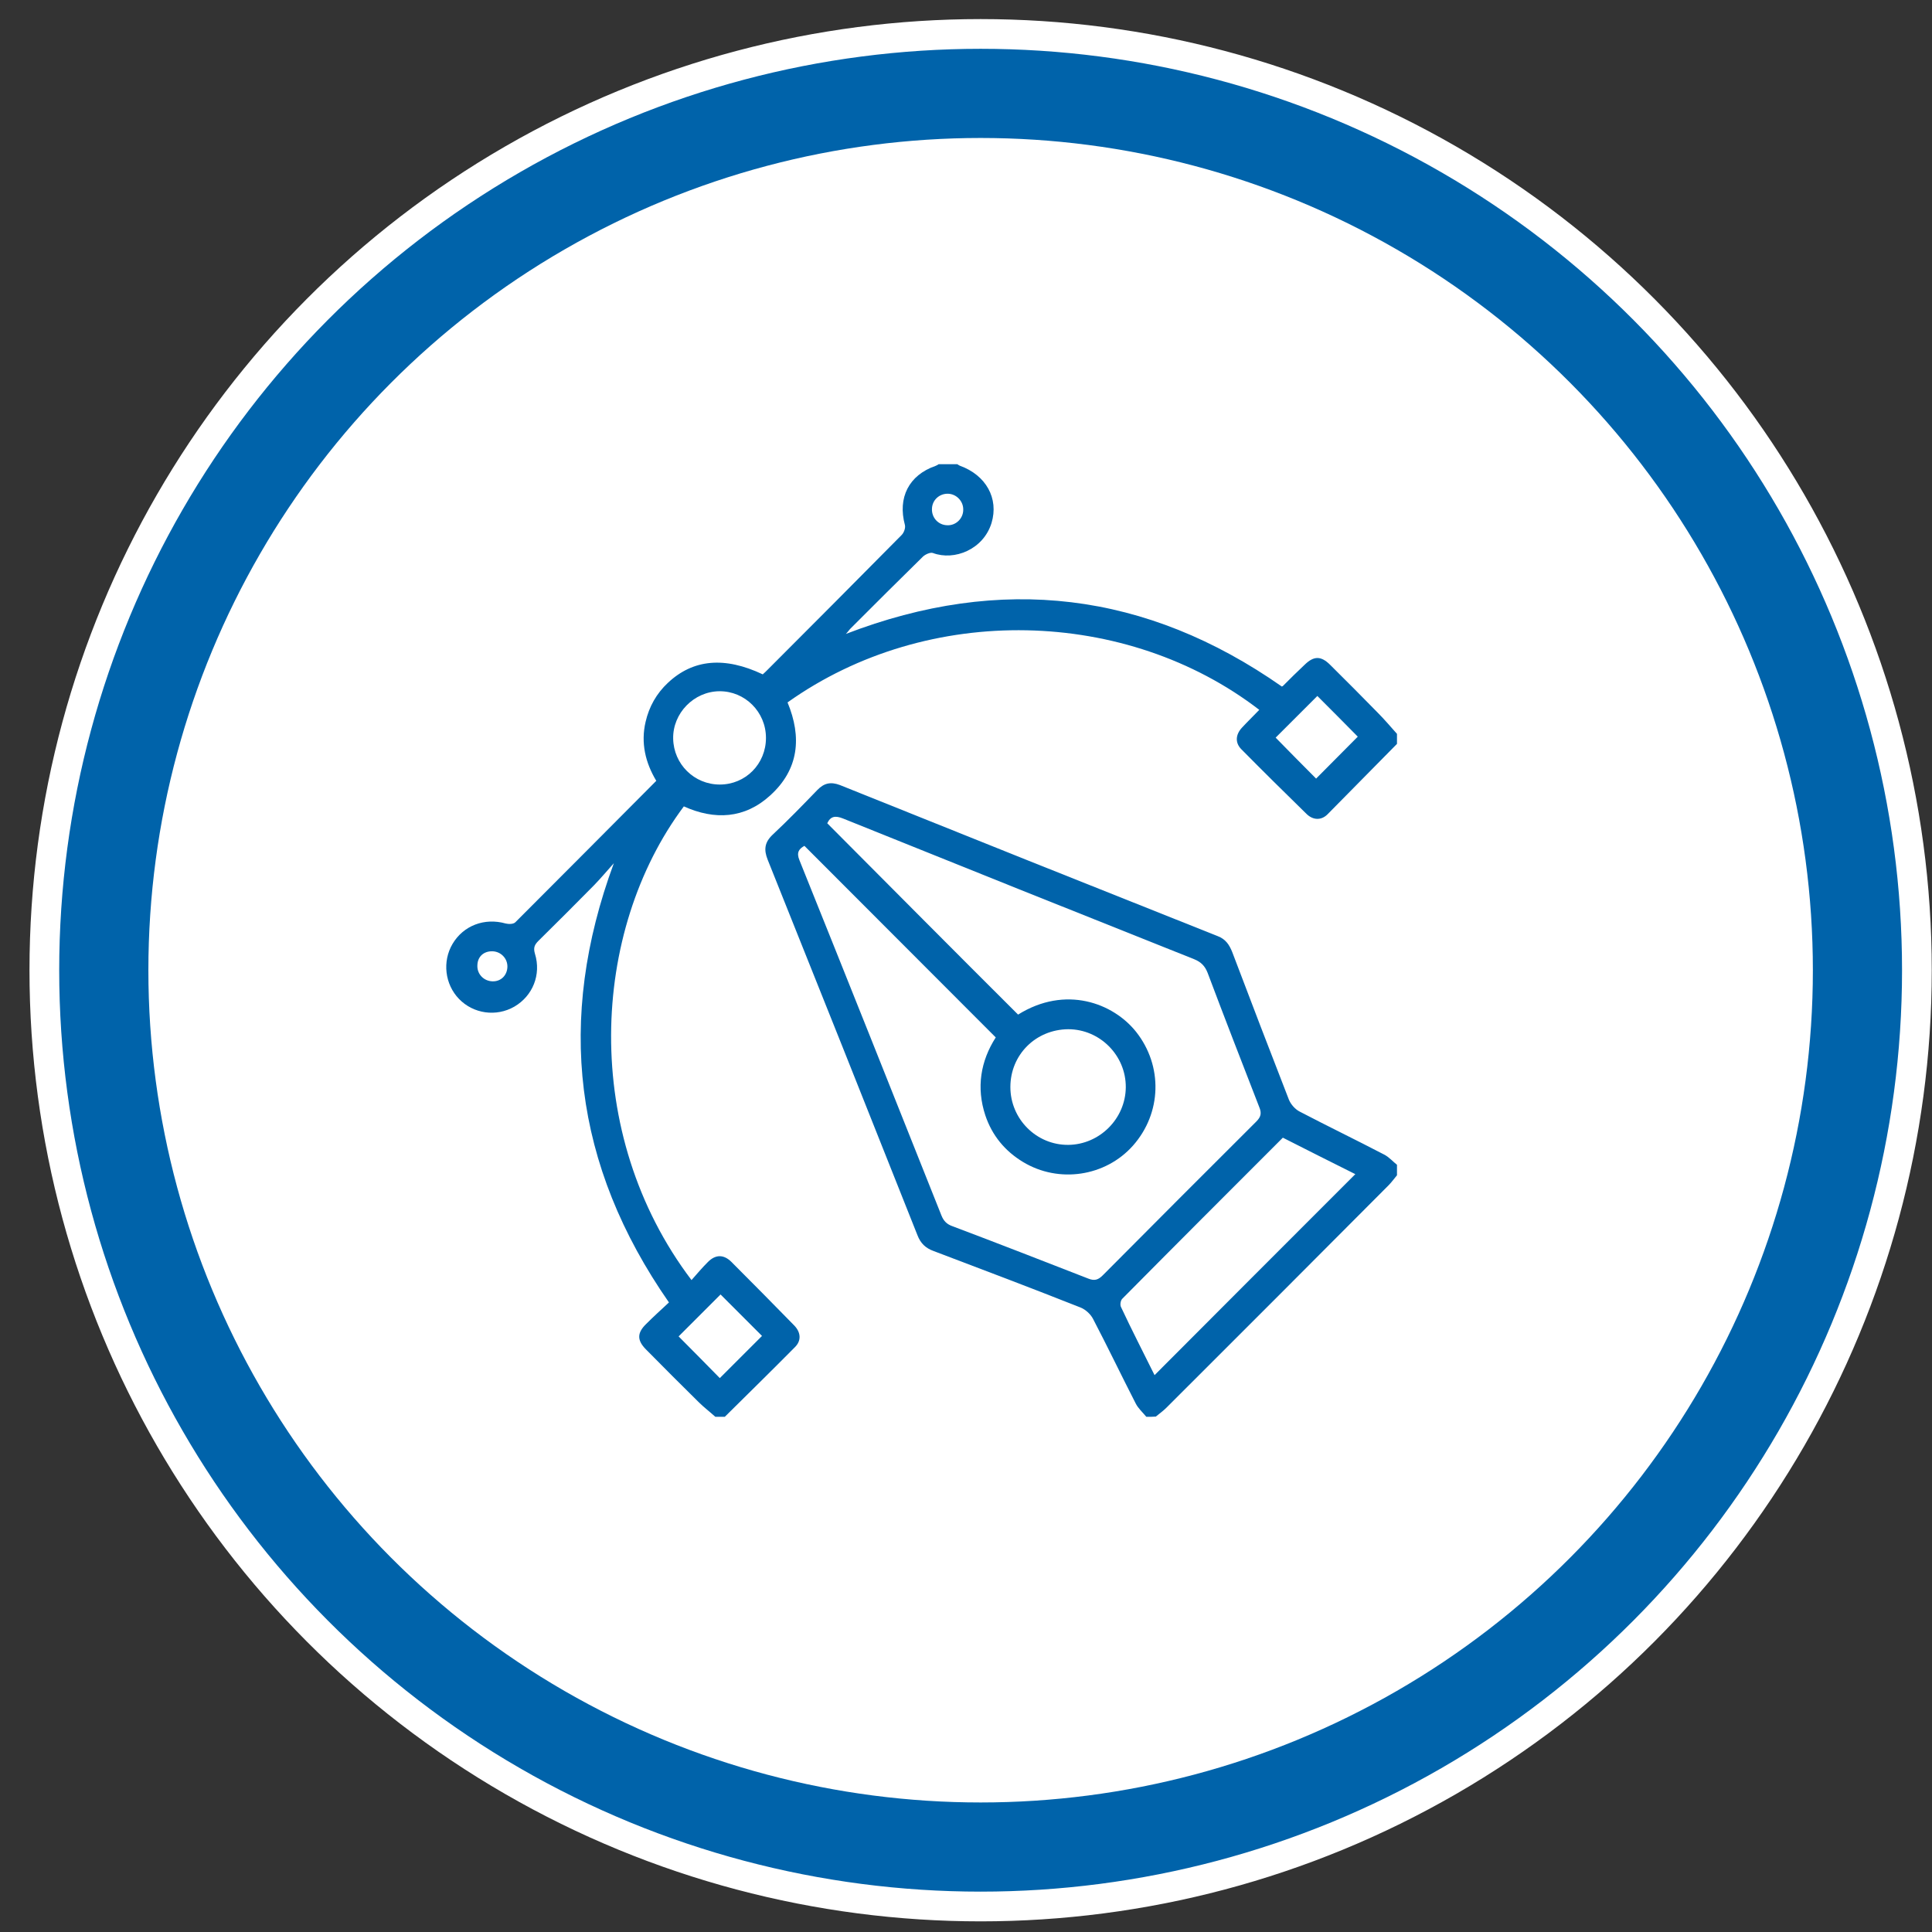 <svg width="65" height="65" viewBox="0 0 65 65" fill="none" xmlns="http://www.w3.org/2000/svg">
<rect x="0" y="0" width="65" height="65" fill="#333333" stroke="none"/>
<circle cx="32.992" cy="32.642" r="31.5" fill="#0063AA" stroke="white"/>
<circle cx="32.992" cy="32.642" r="28" fill="white"/>
<g clip-path="url(#clip0_2604_1219)">
<path d="M24.067 47.667C23.883 47.5 23.683 47.35 23.508 47.175C22.915 46.59 22.322 45.998 21.738 45.405C21.429 45.096 21.429 44.846 21.738 44.545C21.988 44.294 22.247 44.061 22.506 43.819C19.292 39.202 18.707 34.31 20.652 29.042C20.435 29.284 20.218 29.543 19.993 29.776C19.367 30.411 18.741 31.037 18.114 31.655C17.981 31.788 17.939 31.889 17.998 32.089C18.215 32.79 17.922 33.508 17.305 33.867C16.695 34.218 15.927 34.109 15.443 33.608C14.967 33.116 14.875 32.348 15.226 31.755C15.593 31.137 16.303 30.87 17.012 31.07C17.113 31.095 17.271 31.095 17.338 31.029C18.916 29.451 20.485 27.873 22.08 26.27C21.713 25.66 21.554 24.993 21.721 24.283C21.838 23.774 22.088 23.331 22.472 22.972C23.316 22.179 24.376 22.079 25.662 22.688C25.72 22.638 25.778 22.58 25.837 22.521C27.34 21.019 28.842 19.508 30.337 17.997C30.412 17.921 30.47 17.763 30.445 17.663C30.195 16.744 30.579 15.985 31.472 15.676C31.514 15.659 31.547 15.642 31.581 15.617C31.789 15.617 31.998 15.617 32.207 15.617C32.232 15.634 32.257 15.651 32.29 15.667C33.175 15.985 33.609 16.769 33.359 17.596C33.083 18.489 32.107 18.873 31.389 18.606C31.305 18.573 31.138 18.648 31.055 18.723C30.237 19.524 29.427 20.334 28.617 21.144C28.567 21.194 28.525 21.261 28.458 21.328C33.684 19.316 38.568 19.908 43.127 23.098C43.135 23.089 43.152 23.089 43.16 23.081C43.402 22.839 43.644 22.597 43.895 22.363C44.204 22.062 44.446 22.062 44.755 22.371C45.289 22.897 45.815 23.431 46.341 23.966C46.575 24.2 46.792 24.458 47.009 24.7C47.009 24.809 47.009 24.909 47.009 25.018C46.224 25.811 45.448 26.604 44.663 27.397C44.454 27.606 44.179 27.597 43.962 27.389C43.227 26.671 42.492 25.944 41.766 25.21C41.549 24.993 41.566 24.717 41.783 24.483C41.975 24.275 42.175 24.083 42.367 23.882C37.909 20.451 31.238 20.259 26.496 23.632C26.981 24.801 26.88 25.886 25.912 26.762C25.052 27.547 24.042 27.597 23.007 27.13C19.868 31.329 19.534 38.142 23.265 43.067C23.449 42.858 23.625 42.65 23.817 42.458C24.075 42.199 24.351 42.199 24.61 42.458C25.319 43.167 26.02 43.877 26.722 44.595C26.947 44.829 26.964 45.104 26.747 45.321C25.962 46.114 25.169 46.891 24.376 47.676C24.276 47.667 24.167 47.667 24.067 47.667ZM25.77 24.826C25.77 23.949 25.061 23.248 24.201 23.256C23.341 23.265 22.631 23.999 22.648 24.851C22.664 25.711 23.357 26.395 24.217 26.395C25.085 26.395 25.77 25.702 25.77 24.826ZM25.637 44.946C25.169 44.478 24.685 43.994 24.242 43.551C23.766 44.027 23.274 44.52 22.831 44.962C23.291 45.422 23.766 45.906 24.217 46.365C24.685 45.897 25.169 45.413 25.637 44.946ZM44.279 26.195C44.746 25.727 45.231 25.235 45.681 24.784C45.247 24.341 44.771 23.866 44.321 23.415C43.853 23.882 43.377 24.358 42.918 24.817C43.377 25.285 43.853 25.769 44.279 26.195ZM32.407 17.153C32.416 16.861 32.173 16.611 31.881 16.611C31.597 16.611 31.364 16.828 31.355 17.112C31.339 17.412 31.564 17.663 31.864 17.671C32.157 17.688 32.407 17.445 32.407 17.153ZM16.57 33.016C16.854 33.024 17.062 32.815 17.071 32.531C17.079 32.248 16.854 32.014 16.57 32.005C16.278 31.997 16.069 32.181 16.061 32.473C16.044 32.765 16.269 33.007 16.57 33.016Z" fill="#0063AA"/>
<path d="M38.568 47.668C38.443 47.517 38.293 47.384 38.209 47.217C37.725 46.273 37.266 45.313 36.773 44.37C36.69 44.211 36.523 44.061 36.364 43.994C34.72 43.343 33.067 42.717 31.414 42.091C31.138 41.991 30.971 41.832 30.863 41.548C29.193 37.34 27.515 33.133 25.828 28.925C25.695 28.591 25.72 28.341 25.995 28.082C26.513 27.598 27.006 27.088 27.498 26.579C27.724 26.345 27.949 26.295 28.258 26.412C32.491 28.115 36.732 29.81 40.973 31.497C41.232 31.597 41.357 31.78 41.457 32.031C42.083 33.684 42.718 35.337 43.361 36.99C43.427 37.157 43.578 37.324 43.728 37.399C44.671 37.892 45.623 38.351 46.566 38.843C46.733 38.927 46.867 39.085 47.017 39.202C47.017 39.311 47.017 39.411 47.017 39.52C46.917 39.636 46.825 39.77 46.717 39.878C44.229 42.375 41.741 44.871 39.245 47.359C39.136 47.467 39.011 47.559 38.886 47.659C38.777 47.668 38.669 47.668 38.568 47.668ZM34.252 34.135C35.847 33.141 37.45 33.742 38.226 34.719C39.128 35.863 39.086 37.449 38.118 38.543C37.191 39.586 35.621 39.82 34.419 39.094C33.81 38.726 33.376 38.2 33.15 37.524C32.841 36.589 32.992 35.696 33.501 34.903C31.339 32.74 29.21 30.603 27.064 28.458C26.88 28.558 26.789 28.683 26.897 28.942C28.5 32.924 30.086 36.906 31.672 40.889C31.748 41.081 31.856 41.189 32.048 41.256C33.576 41.832 35.095 42.425 36.615 43.017C36.824 43.101 36.949 43.059 37.099 42.909C38.819 41.181 40.539 39.453 42.267 37.733C42.425 37.574 42.45 37.449 42.367 37.249C41.783 35.746 41.198 34.243 40.63 32.732C40.539 32.498 40.405 32.365 40.18 32.273C36.239 30.703 32.299 29.125 28.366 27.539C28.099 27.431 27.941 27.464 27.832 27.698C29.969 29.843 32.098 31.989 34.252 34.135ZM38.844 46.265C41.098 44.003 43.344 41.757 45.598 39.503C44.796 39.102 43.978 38.693 43.16 38.276C41.34 40.096 39.545 41.89 37.759 43.694C37.7 43.752 37.675 43.902 37.717 43.978C38.076 44.746 38.468 45.505 38.844 46.265ZM33.993 36.572C33.993 37.649 34.87 38.526 35.939 38.518C36.99 38.509 37.867 37.641 37.876 36.581C37.884 35.512 37.007 34.627 35.939 34.627C34.845 34.636 33.993 35.487 33.993 36.572Z" fill="#0063AA"/>
</g>
<defs>
<clipPath id="clip0_2604_1219">
<rect width="32" height="32.058" fill="white" transform="translate(15 15.608)"/>
</clipPath>
</defs>
</svg>
